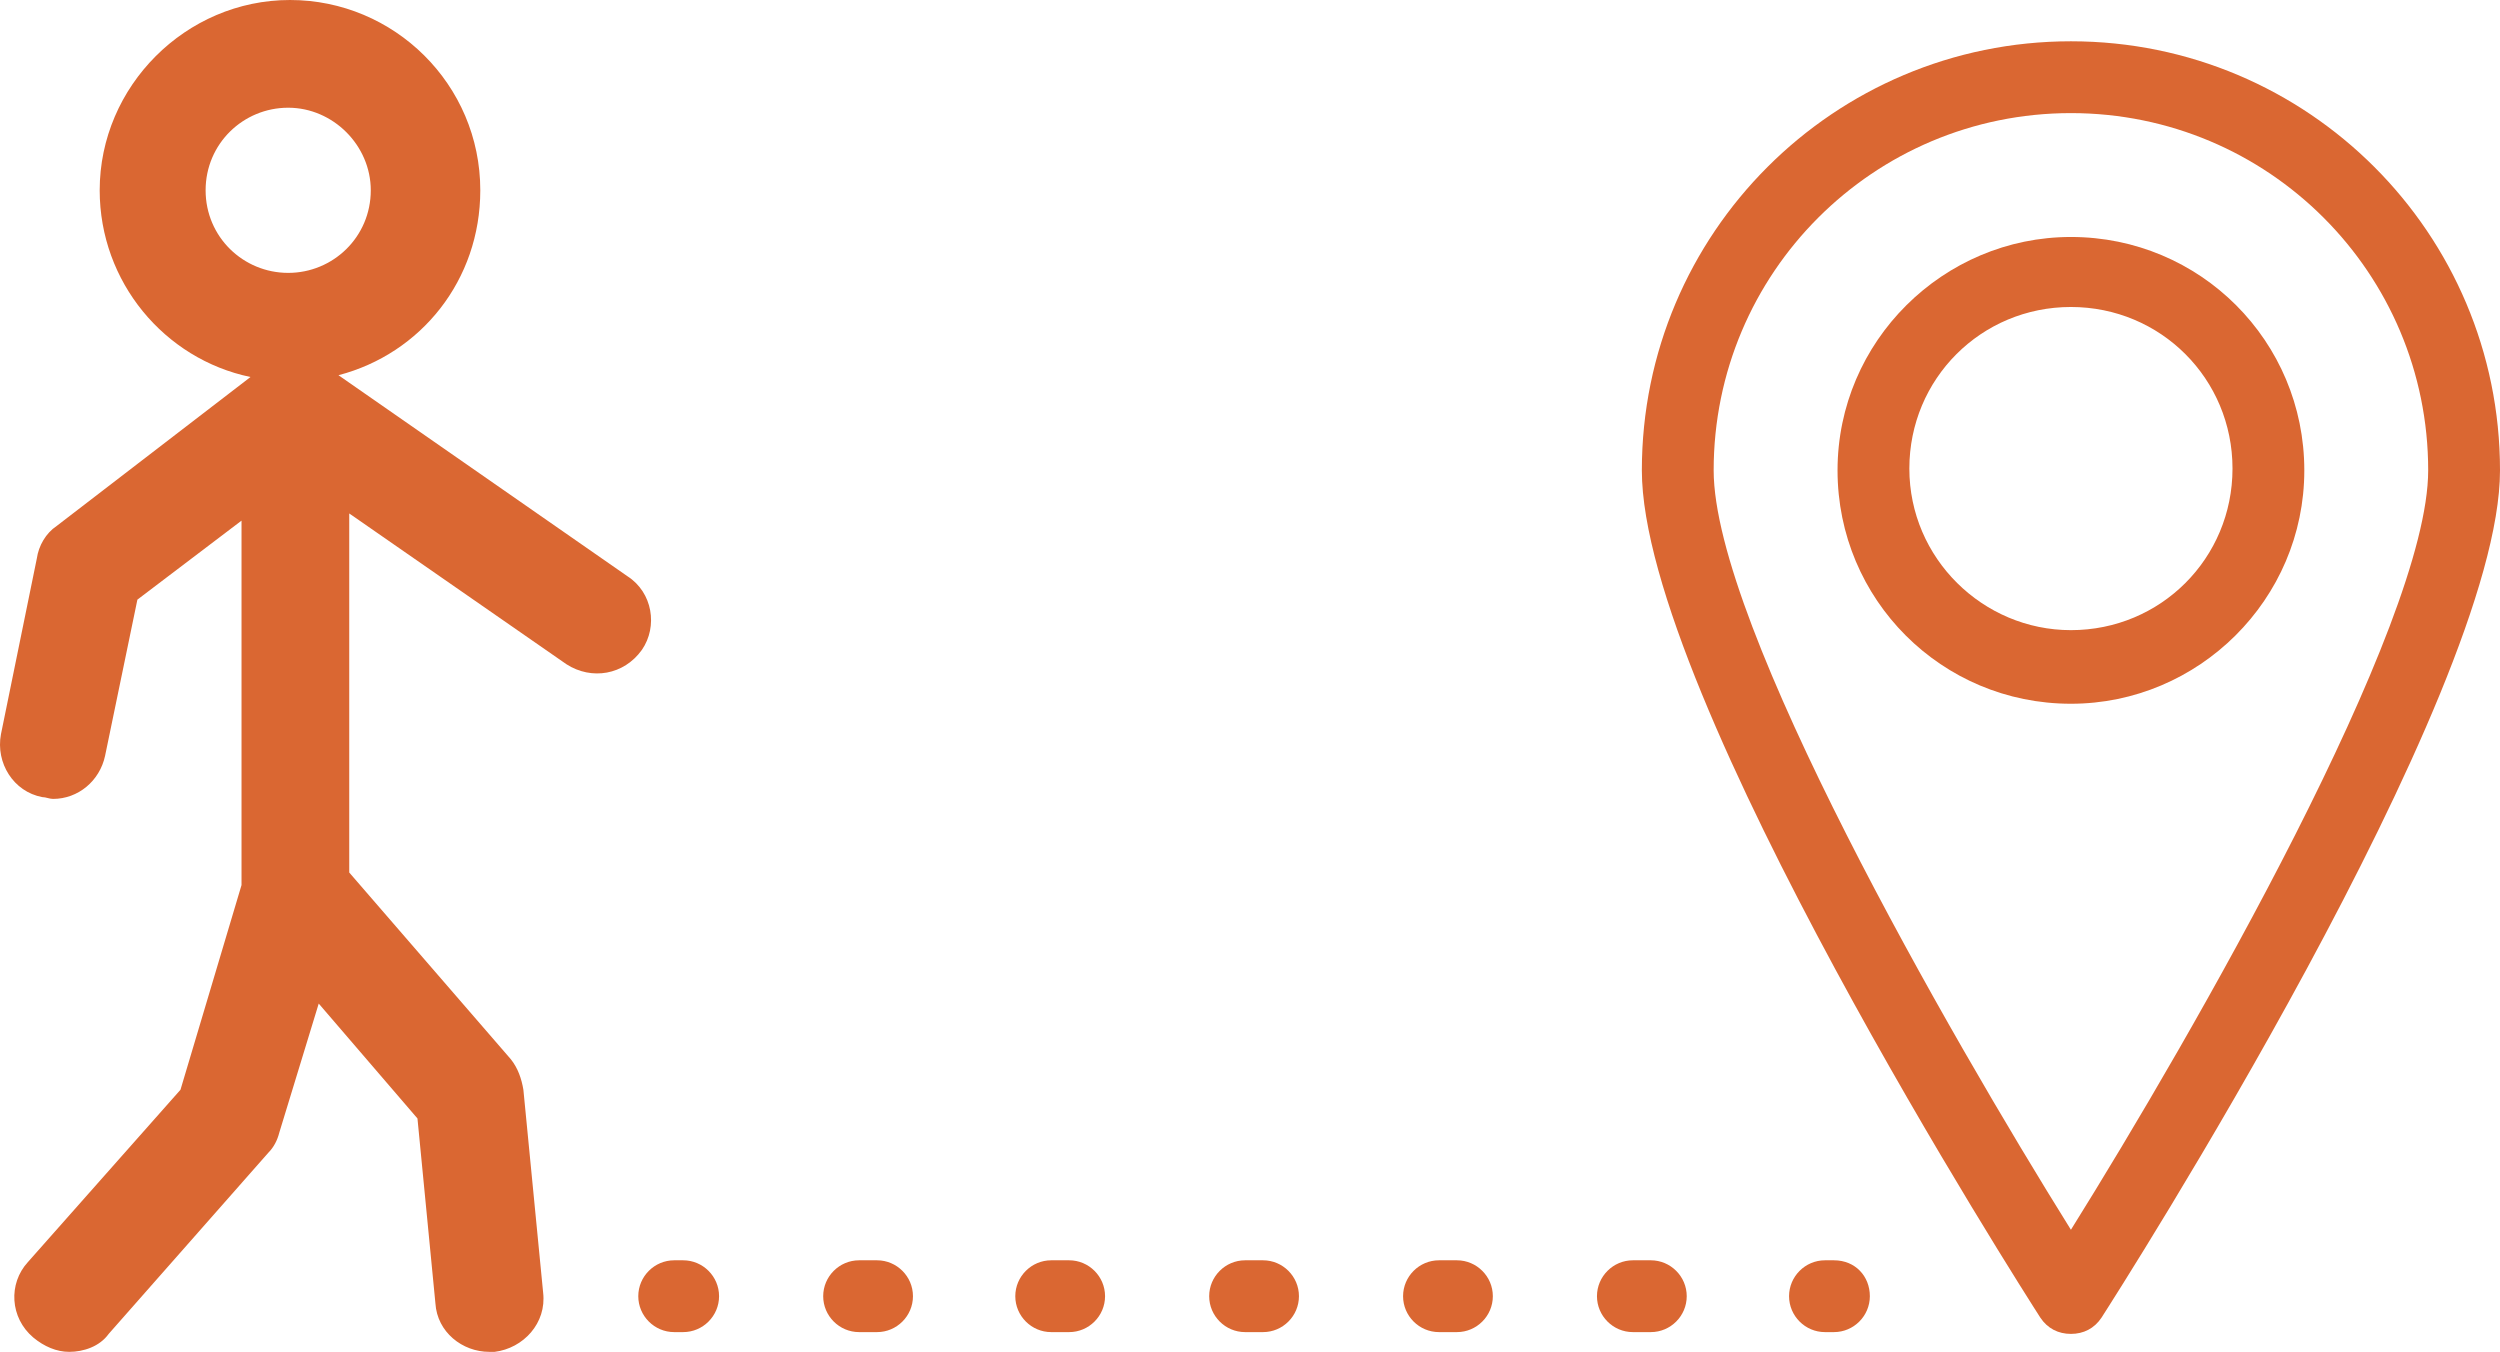 <svg xmlns:inkscape="http://www.inkscape.org/namespaces/inkscape" xmlns:sodipodi="http://sodipodi.sourceforge.net/DTD/sodipodi-0.dtd" xmlns="http://www.w3.org/2000/svg" xmlns:svg="http://www.w3.org/2000/svg" id="Layer_1" x="0px" y="0px" viewBox="0 0 139.253 75.3" xml:space="preserve" sodipodi:docname="ico-trayectoria.svg" width="139.253" height="75.3" inkscape:version="1.3.2 (1:1.3.2+202311252150+091e20ef0f)"><defs id="defs10"></defs><g id="g10" transform="translate(-228.547,-382.9)">	<path fill="#da6732" d="m 263.5,415 -16.1,-11.2 c 4.6,-1.2 7.9,-5.3 7.9,-10.3 0,-5.9 -4.8,-10.6 -10.6,-10.6 -5.8,0 -10.6,4.8 -10.6,10.6 0,5.1 3.6,9.4 8.4,10.4 l -10.8,8.3 c -0.6,0.4 -1,1.1 -1.1,1.8 l -2,9.8 c -0.3,1.6 0.7,3.2 2.3,3.5 0.2,0 0.4,0.1 0.6,0.1 1.4,0 2.6,-1 2.9,-2.4 l 1.8,-8.7 5.8,-4.4 v 20.3 l -3.4,11.4 -8.5,9.6 c -1.1,1.2 -1,3.1 0.3,4.2 0.6,0.5 1.3,0.8 2,0.8 0.8,0 1.7,-0.3 2.2,-1 l 8.9,-10.1 c 0.3,-0.3 0.5,-0.7 0.6,-1.1 l 2.2,-7.2 5.5,6.4 1,10.3 c 0.1,1.6 1.5,2.7 3,2.7 0.1,0 0.2,0 0.3,0 1.6,-0.2 2.9,-1.6 2.7,-3.3 l -1.1,-11.3 c -0.1,-0.6 -0.3,-1.2 -0.7,-1.7 l -9,-10.4 v -20 l 12.1,8.4 c 1.4,0.9 3.2,0.6 4.2,-0.8 0.9,-1.3 0.6,-3.2 -0.8,-4.1 z M 240,393.5 c 0,-2.6 2.1,-4.6 4.6,-4.6 2.5,0 4.6,2.1 4.6,4.6 0,2.6 -2.1,4.6 -4.6,4.6 -2.5,0 -4.6,-2 -4.6,-4.6 z" id="path1"></path>	<path fill="#da6732" d="m 343.9,396.1 c -7.1,0 -13,5.8 -13,13 0,7.2 5.8,13 13,13 7.1,0 13,-5.8 13,-13 0,-7.2 -5.8,-13 -13,-13 z m 0,21.9 c -4.9,0 -9,-4 -9,-9 0,-5 4,-9 9,-9 5,0 9,4 9,9 0,5 -4,9 -9,9 z" id="path2"></path>	<path fill="#da6732" d="m 343.9,385.2 c -13.2,0 -23.9,10.7 -23.9,23.9 0,12.5 21.3,45.8 22.2,47.2 0.4,0.6 1,0.9 1.7,0.9 0.7,0 1.3,-0.3 1.7,-0.9 0.9,-1.4 22.2,-34.7 22.2,-47.2 0,-13.2 -10.7,-23.9 -23.9,-23.9 z m 0,66.2 C 337.1,440.5 324,417.7 324,409.1 c 0,-11 8.9,-19.9 19.9,-19.9 11,0 19.9,8.9 19.9,19.9 0,8.6 -13.1,31.4 -19.9,42.3 z" id="path3"></path>	<path fill="#da6732" d="m 266.6,453.1 h -0.5 c -1.1,0 -2,0.9 -2,2 0,1.1 0.9,2 2,2 h 0.5 c 1.1,0 2,-0.9 2,-2 0,-1.1 -0.9,-2 -2,-2 z" id="path4"></path>	<path fill="#da6732" d="m 277.4,453.1 h -1 c -1.1,0 -2,0.9 -2,2 0,1.1 0.9,2 2,2 h 1 c 1.1,0 2,-0.9 2,-2 0,-1.1 -0.9,-2 -2,-2 z" id="path5"></path>	<path fill="#da6732" d="m 320.5,453.1 h -1 c -1.1,0 -2,0.9 -2,2 0,1.1 0.9,2 2,2 h 1 c 1.1,0 2,-0.9 2,-2 0,-1.1 -0.9,-2 -2,-2 z" id="path6"></path>	<path fill="#da6732" d="m 309.7,453.1 h -1 c -1.1,0 -2,0.9 -2,2 0,1.1 0.9,2 2,2 h 1 c 1.1,0 2,-0.9 2,-2 0,-1.1 -0.9,-2 -2,-2 z" id="path7"></path>	<path fill="#da6732" d="m 298.9,453.1 h -1 c -1.1,0 -2,0.9 -2,2 0,1.1 0.9,2 2,2 h 1 c 1.1,0 2,-0.9 2,-2 0,-1.1 -0.9,-2 -2,-2 z" id="path8"></path>	<path fill="#da6732" d="m 288.1,453.1 h -1 c -1.1,0 -2,0.9 -2,2 0,1.1 0.9,2 2,2 h 1 c 1.1,0 2,-0.9 2,-2 0,-1.1 -0.9,-2 -2,-2 z" id="path9"></path>	<path fill="#da6732" d="m 330.7,453.1 h -0.5 c -1.1,0 -2,0.9 -2,2 0,1.1 0.9,2 2,2 h 0.5 c 1.1,0 2,-0.9 2,-2 0,-1.1 -0.8,-2 -2,-2 z" id="path10"></path></g></svg>